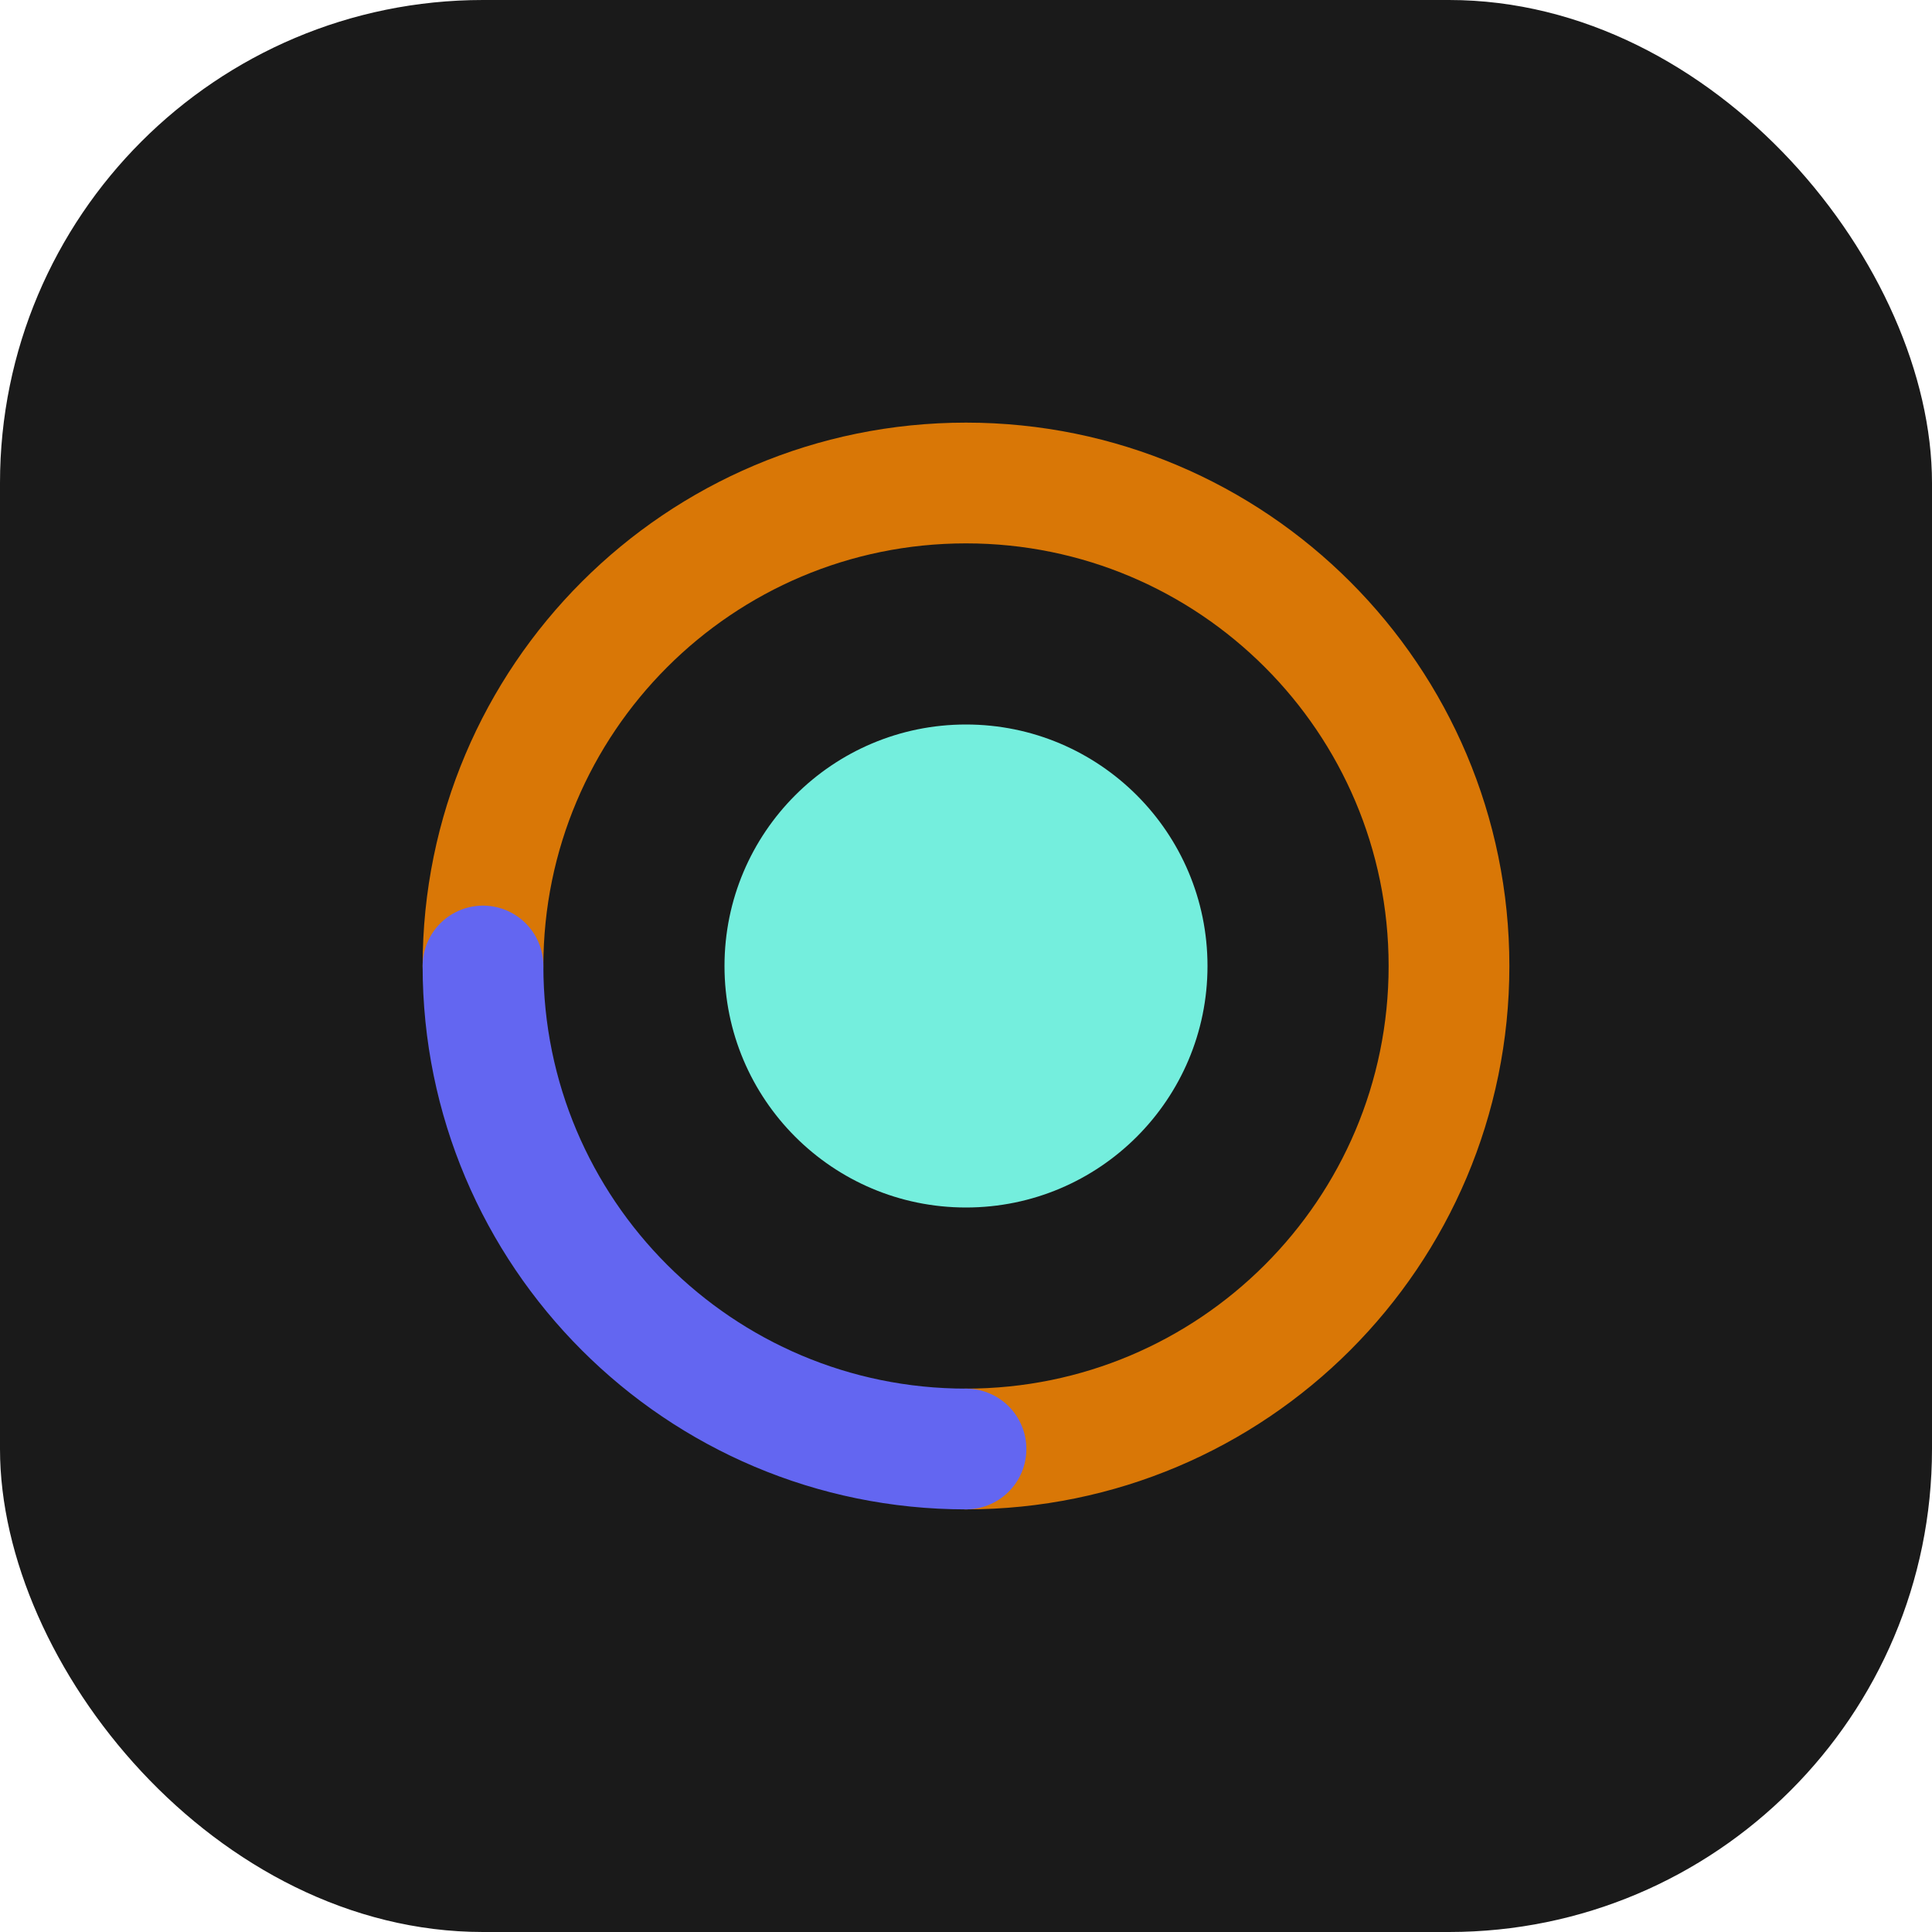 <svg width="32" height="32" viewBox="0 0 32 32" fill="none" xmlns="http://www.w3.org/2000/svg">
    <rect width="32" height="32" rx="8" fill="#1A1A1A"/>
    <path d="M8 16C8 11.582 11.582 8 16 8C20.418 8 24 11.582 24 16C24 20.418 20.418 24 16 24" stroke="#d97706" stroke-width="2" stroke-linecap="round"/>
    <path d="M16 24C11.582 24 8 20.418 8 16" stroke="#6366F1" stroke-width="2" stroke-linecap="round"/>
    <circle cx="16" cy="16" r="4" fill="#74EEDD"/>
</svg> 
